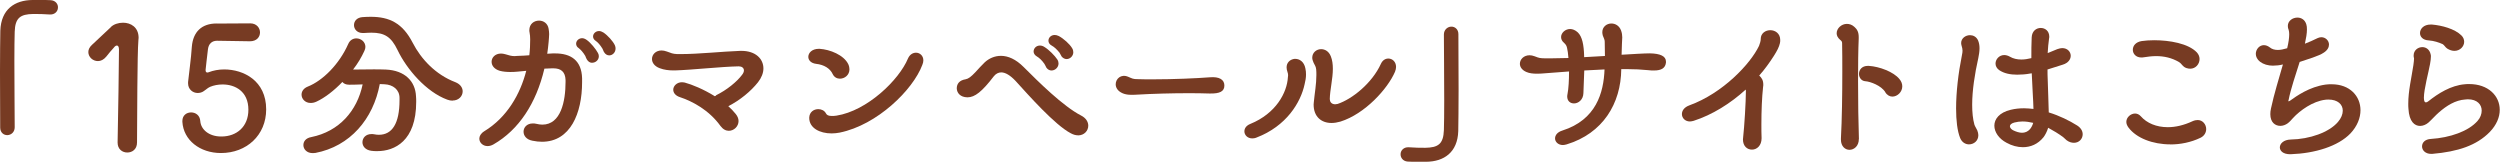 <?xml version="1.0" encoding="UTF-8"?>
<svg id="_レイヤー_1" data-name="レイヤー 1" xmlns="http://www.w3.org/2000/svg" viewBox="0 0 380.95 24.65">
  <defs>
    <style>
      .cls-1 {
        fill: #773b23;
      }
    </style>
  </defs>
  <path class="cls-1" d="M7.62,2.21c-.88-.05-1.74-.1-2.55-.08-1.95.03-2.76.57-2.83,2.7-.03.91-.05,2.57-.05,4.47,0,3.8.05,8.55.05,10.09,0,.73-.52,1.17-1.09,1.2S.03,20.2.03,19.45c0-1.3-.03-5.02-.03-8.48,0-2.6.03-5.07.05-6.29C.16,1.4,2.26.03,4.94,0h1.4c.47,0,.96,0,1.4.03.73.05,1.14.6,1.09,1.17-.03.55-.49,1.04-1.22,1.01Z"/>
  <path class="cls-1" d="M16.9,4.11c.44-.42,1.14-.65,1.85-.65,1.17,0,2.37.68,2.37,2.31,0,.1-.03.23-.03.34-.18,2.08-.18,11.99-.21,15.6,0,1.04-.73,1.53-1.48,1.53s-1.48-.49-1.48-1.51v-.05c.08-3.41.21-12.53.21-14.12,0-.42-.13-.62-.31-.62-.16,0-.31.1-.49.34-.21.23-.86.96-1.14,1.35-.39.47-.83.68-1.27.68-.78,0-1.46-.62-1.46-1.38,0-.36.16-.73.55-1.09l2.91-2.73Z"/>
  <path class="cls-1" d="M33.02,3.59c1.72,0,3.95-.03,5.12-.03.96,0,1.48.7,1.48,1.38s-.49,1.35-1.53,1.35c-1.12,0-3.9-.08-5.02-.08-.75,0-1.27.44-1.38,1.27-.1,1.01-.34,2.7-.36,3.15v.08c0,.21.08.34.26.34.05,0,.13,0,.23-.05.68-.26,1.48-.42,2.34-.42,2.96,0,6.4,1.72,6.4,6.08,0,3.95-2.99,6.66-6.89,6.66-3.22,0-5.72-1.98-5.88-4.76v-.13c0-.86.65-1.3,1.33-1.3s1.35.44,1.4,1.33c.1,1.3,1.35,2.34,3.17,2.34h.13c2.21-.03,4.03-1.46,4.03-4.08,0-2.81-2.03-3.85-3.93-3.85-.68,0-1.35.13-1.9.36-.39.18-.62.42-.96.65-.29.21-.62.29-.94.29-.75,0-1.46-.57-1.46-1.46v-.21c.1-1.04.47-3.67.57-5.36.18-2.29,1.51-3.56,3.77-3.56Z"/>
  <path class="cls-1" d="M48.02,23.3c-.13.03-.26.03-.39.03-.88,0-1.4-.6-1.4-1.22,0-.55.36-1.07,1.2-1.22,4.26-.86,6.99-4,7.83-8.03-.7.03-1.38.05-2.05.05-.49,0-.83-.16-1.04-.42-1.27,1.33-2.7,2.42-3.93,2.99-.34.16-.62.21-.91.21-.83,0-1.38-.62-1.38-1.27,0-.47.29-.96.94-1.22,2.31-.91,4.81-3.43,6.16-6.47.26-.62.75-.88,1.25-.88.7,0,1.38.52,1.38,1.3,0,.18-.05.39-.16.62-.44.96-1.01,1.92-1.72,2.83.96,0,1.95-.03,3.12-.03.57,0,1.2,0,1.87.03,2.94.13,4.5,1.82,4.6,4.06.03.29.03.57.03.86,0,5.98-3.3,7.51-5.93,7.51-.31,0-.62,0-.91-.05-.94-.13-1.35-.73-1.35-1.3,0-.65.49-1.25,1.38-1.25.13,0,.26,0,.39.03.26.05.49.08.73.08,2.03,0,3.15-1.72,3.15-5.28v-.34c0-1.25-.99-2.03-2.31-2.08-.26,0-.47-.03-.7-.03-.99,5.33-4.52,9.49-9.83,10.5ZM68.97,15.34c-.26,0-.55-.05-.83-.16-3.17-1.17-6.14-4.58-7.57-7.57-.96-2-1.98-2.63-3.98-2.63-.36,0-.73.03-1.14.05h-.18c-.86,0-1.33-.6-1.33-1.2s.42-1.14,1.27-1.22c.44-.03.88-.05,1.27-.05,2.86,0,4.86.96,6.4,3.95,1.27,2.47,3.48,4.86,6.5,6.01.78.31,1.12.86,1.12,1.4,0,.73-.6,1.4-1.53,1.4Z"/>
  <path class="cls-1" d="M82.95,10.48c-1.25,5.28-3.9,9.31-7.75,11.52-.31.18-.62.26-.91.26-.7,0-1.25-.52-1.25-1.14,0-.36.21-.78.75-1.12,3.48-2.11,5.49-5.67,6.4-9.21l-1.35.13c-.31.03-.68.05-1.07.05-.55,0-1.14-.05-1.61-.18-.88-.26-1.25-.83-1.25-1.38,0-.65.55-1.25,1.43-1.25.18,0,.42.03.65.1.6.18.94.29,1.43.29.13,0,.26-.03.39-.03.75-.03,1.35-.05,1.85-.1.1-.83.13-1.64.13-2.42,0-.47-.03-.65-.1-1.09-.03-.1-.03-.21-.03-.31,0-.96.73-1.46,1.48-1.46.68,0,1.33.42,1.46,1.25.05.31.08.57.08.81,0,.39-.05.73-.08,1.2-.05.62-.13,1.2-.21,1.79l.81-.05h.42c2.34,0,4,1.04,4.08,3.77v.62c0,4.73-1.79,9.07-6.11,9.07-.44,0-.94-.05-1.46-.16-.94-.18-1.35-.78-1.35-1.38,0-.65.52-1.25,1.4-1.25.16,0,.34,0,.52.05.34.08.65.13.94.13,2.83,0,3.54-3.56,3.54-6.5v-.31c-.05-1.25-.7-1.77-1.87-1.77h-.16l-1.2.05ZM90.23,9.57c-.31,0-.6-.16-.81-.52-.08-.1-.16-.36-.23-.52-.34-.57-.68-.94-1.01-1.2-.29-.18-.39-.44-.39-.68,0-.42.39-.83.91-.83.21,0,.44.08.7.26.62.44,1.4,1.4,1.72,2,.1.18.13.34.13.49,0,.57-.49.99-1.01.99ZM92.03,7.93c-.05-.1-.16-.39-.23-.52-.34-.55-.68-.94-1.01-1.17-.29-.18-.42-.44-.42-.68,0-.42.39-.83.91-.83.21,0,.44.08.68.23.65.44,1.46,1.33,1.74,1.95.08.18.1.34.1.49,0,.6-.47,1.04-.96,1.04-.31,0-.6-.16-.81-.52Z"/>
  <path class="cls-1" d="M109.09,14.53c1.69-.83,3.2-2.08,3.98-3.12.21-.26.29-.49.29-.68,0-.39-.34-.62-.78-.62h-.05c-2.65.05-7.18.55-9.65.62h-.31c-.62,0-1.38-.08-2.05-.34-.83-.31-1.17-.88-1.17-1.4,0-.68.57-1.3,1.46-1.3.23,0,.52.05.81.16.62.23.88.36,1.56.39h.62c2.63,0,6.24-.39,9-.49h.18c2.16,0,3.35,1.22,3.35,2.68,0,.68-.29,1.43-.83,2.11-1.07,1.35-2.73,2.73-4.52,3.64.42.39.81.78,1.14,1.2.29.36.42.73.42,1.07,0,.81-.7,1.48-1.48,1.48-.44,0-.88-.21-1.27-.73-1.77-2.47-4.37-3.8-6.16-4.39-.73-.23-1.04-.7-1.04-1.14,0-.57.55-1.14,1.33-1.14.13,0,.26.03.42.05,1.09.29,2.86,1.01,4.58,2.08l.21-.1Z"/>
  <path class="cls-1" d="M127.99,11.99c-.44,0-.88-.21-1.12-.73-.39-.83-1.3-1.4-2.5-1.53-.81-.1-1.2-.57-1.2-1.07,0-.6.57-1.22,1.59-1.22h.13c1.59.1,3.69.94,4.37,2.34.13.29.18.55.18.78,0,.88-.73,1.43-1.46,1.43ZM127.99,20.2c-.42.08-.86.13-1.27.13-1.79,0-3.41-.81-3.41-2.37v-.03c.03-.86.7-1.3,1.38-1.3.47,0,.94.21,1.17.65.13.26.39.39.88.39.21,0,.44,0,.73-.05,4.65-.73,9.52-5.41,10.89-8.71.26-.6.75-.88,1.22-.88.57,0,1.12.44,1.12,1.17,0,.21-.05.44-.16.7-1.43,3.8-6.86,9.13-12.56,10.3Z"/>
  <path class="cls-1" d="M164.26,20.62c-.34,0-.7-.1-1.09-.31-2.44-1.27-6.45-5.82-8.42-7.98-.81-.86-1.56-1.3-2.18-1.3-.44,0-.83.21-1.14.6-1.79,2.34-2.89,3.2-4,3.2h-.05c-1.04-.03-1.56-.65-1.59-1.35,0-.7.39-1.25,1.35-1.4.44-.08.83-.39,1.48-1.07.52-.55.88-.99,1.43-1.51.65-.6,1.51-.99,2.47-.99,1.07,0,2.26.49,3.48,1.72,2.21,2.21,5.98,5.95,8.71,7.36.78.39,1.12.99,1.12,1.56,0,.78-.62,1.48-1.56,1.48ZM159.43,10.27c-.08-.13-.18-.39-.29-.55-.39-.55-.78-.91-1.17-1.14-.31-.18-.47-.47-.47-.73,0-.47.39-.91.96-.91.21,0,.44.05.68.21.7.42,1.59,1.33,1.98,1.92.13.21.18.42.18.6,0,.6-.52,1.07-1.07,1.07-.29,0-.57-.13-.81-.47ZM161.74,8.55c-.08-.1-.18-.36-.29-.52-.42-.52-.81-.88-1.2-1.09-.34-.18-.49-.47-.49-.73,0-.47.39-.88.96-.88.18,0,.39.05.62.16.73.39,1.66,1.22,2.03,1.85.13.21.18.42.18.62,0,.57-.49,1.04-1.01,1.04-.29,0-.57-.13-.81-.44Z"/>
  <path class="cls-1" d="M181.25,14.2c-2.63,0-5.62.08-8.14.23-.55.03-1.56.1-2.29-.34-.55-.31-.81-.78-.81-1.25,0-.83.81-1.61,1.9-1.14.62.26.73.36,1.4.36.75.03,1.53.03,2.34.03,3.22,0,6.73-.16,8.68-.31,1.48-.13,2.21.36,2.24,1.2.03.96-.7,1.3-2.24,1.27-.94-.03-1.98-.05-3.09-.05Z"/>
  <path class="cls-1" d="M191.47,20.96c-.23.1-.47.13-.65.13-.73,0-1.2-.52-1.2-1.07,0-.44.26-.88.91-1.14,3.9-1.59,5.59-4.76,5.72-7.12,0-.1.03-.21.03-.29,0-.18-.03-.31-.1-.52-.08-.23-.13-.47-.13-.68,0-.7.47-1.14,1.04-1.27.1-.03.21-.03.29-.03.65,0,1.33.44,1.53,1.43.08.34.1.65.1.96,0,.47-.08.94-.21,1.46-.6,2.81-2.78,6.4-7.33,8.14ZM202.65,15.16c0,.47.36.73.81.73.1,0,.23-.03.36-.05,2.21-.73,5.25-3.15,6.6-6.11.26-.57.7-.81,1.14-.81.6,0,1.17.49,1.17,1.27,0,.23-.05.47-.16.75-1.12,2.6-4.58,6.42-8.32,7.59-.47.13-.91.21-1.35.21-1.56,0-2.73-.96-2.73-2.81,0-.1.03-.23.03-.36.13-1.38.39-2.73.39-4.13,0-.29,0-.57-.03-.86-.03-.39-.21-.68-.39-1.01-.13-.29-.21-.55-.21-.78,0-.78.65-1.3,1.35-1.3.57,0,1.17.31,1.48,1.09.23.57.31,1.22.31,1.9,0,1.53-.44,3.2-.47,4.65v.03Z"/>
  <path class="cls-1" d="M217.34,24.65h-1.43c-.49,0-.96,0-1.4-.03-.73-.05-1.12-.6-1.09-1.17.03-.55.49-1.04,1.22-1.01.91.05,1.77.1,2.55.08,1.95-.03,2.76-.57,2.83-2.7.03-.91.05-2.57.05-4.47,0-3.8-.05-8.55-.05-10.09,0-.73.55-1.17,1.09-1.2.57-.03,1.12.39,1.12,1.14,0,1.3.03,5.02.03,8.48,0,2.6-.03,5.07-.05,6.29-.1,3.28-2.21,4.65-4.86,4.68Z"/>
  <path class="cls-1" d="M241.41,10.74c-.03,1.09-.1,2.26-.13,3.46-.03,1.01-.78,1.56-1.43,1.56-.55,0-1.04-.34-1.04-1.07,0-.13.03-.26.05-.39.16-.78.23-2.11.23-3.41l-3.82.29c-.31.03-.68.05-1.07.05-.55,0-1.14-.05-1.61-.26-.68-.29-.99-.78-.99-1.25,0-.68.6-1.3,1.48-1.3.23,0,.49.05.78.16.73.29.83.29,1.61.31h.83c.81,0,1.74-.03,2.7-.05-.05-.65-.13-1.22-.21-1.53-.08-.36-.18-.52-.49-.81-.31-.26-.42-.57-.42-.86,0-.62.62-1.22,1.38-1.22.36,0,.78.16,1.17.52.68.65.91,1.92.96,3.54v.23l3.17-.18c0-.7-.03-1.38-.03-2.08v-.08c0-.36-.16-.57-.29-.94-.05-.18-.08-.36-.08-.52,0-.83.68-1.33,1.38-1.33.57,0,1.2.31,1.48,1.07.13.36.18.7.18,1.04s-.05.68-.05,1.04l-.05,1.61c1.79-.1,3.38-.21,4.32-.21,1.59.03,2.44.44,2.44,1.25v.16c-.1.83-.68,1.2-1.82,1.2-.26,0-.57,0-.91-.05-.96-.1-2.08-.16-3.33-.16h-.75c-.05,5.28-2.83,9.8-8.32,11.47-.21.05-.39.1-.57.1-.73,0-1.2-.49-1.2-1.01,0-.47.34-.96,1.12-1.2,5.15-1.64,6.29-5.77,6.42-9.31l-3.12.16Z"/>
  <path class="cls-1" d="M258.08,18.41c-.21.05-.39.1-.57.1-.75,0-1.22-.55-1.22-1.12,0-.52.34-1.04,1.12-1.33,5.12-1.85,9.33-6.34,10.63-9.07.13-.31.26-.78.26-1.01v-.05c0-.86.73-1.33,1.46-1.33s1.51.49,1.51,1.48c0,.16,0,.34-.05.52-.13.55-.39,1.09-.94,1.95-.65,1.01-1.38,2.03-2.21,2.96.36.34.62.7.62,1.38,0,.1,0,.21-.03.34-.18,1.61-.26,3.72-.26,5.72,0,.73,0,1.43.03,2.11,0,1.14-.73,1.74-1.46,1.74s-1.38-.52-1.38-1.56c0-.1.03-.21.03-.31.18-1.61.42-5.41.42-7.1,0-.08-.03-.13-.03-.18-2.34,2.13-5.1,3.85-7.93,4.76Z"/>
  <path class="cls-1" d="M283.25,21.19c0,1.07-.73,1.64-1.43,1.64-.65,0-1.3-.52-1.3-1.56v-.16c.16-2.91.21-6.79.21-10.19,0-1.59,0-3.09-.03-4.34,0-.23-.08-.34-.31-.52-.36-.31-.52-.65-.52-.99,0-.75.73-1.43,1.56-1.43.39,0,.78.13,1.12.44.42.36.68.78.68,1.56v.23c-.08,1.82-.1,4.16-.1,6.55,0,3.12.05,6.34.13,8.71v.05ZM287.28,14.04c-.62-1.01-2.29-1.61-3.02-1.66-.62-.03-.99-.57-.99-1.12,0-.6.44-1.22,1.33-1.22h.18c1.61.1,3.77.91,4.65,2,.31.36.44.75.44,1.12,0,.86-.75,1.56-1.51,1.56-.39,0-.81-.21-1.09-.68Z"/>
  <path class="cls-1" d="M300.04,22c-.52,0-1.07-.29-1.35-.96-.44-1.09-.62-2.7-.62-4.52,0-2.47.34-5.38.88-8.06.08-.34.1-.57.1-.75,0-.23-.05-.44-.16-.81-.03-.13-.05-.23-.05-.34,0-.73.68-1.2,1.35-1.2.47,0,.96.23,1.22.78.16.36.23.78.23,1.22,0,.52-.1,1.04-.18,1.46-.55,2.44-.94,4.99-.94,7.15,0,1.12.1,2.16.34,3.02.1.31.31.57.44.88.1.26.16.52.16.73,0,.88-.7,1.4-1.43,1.4ZM312,10.61c0,.49,0,.99.03,1.48.05,1.82.13,3.56.16,5.04,1.61.49,3.15,1.25,4.34,2,.6.39.83.88.83,1.33,0,.7-.55,1.3-1.33,1.3-.34,0-.73-.1-1.12-.39-.18-.13-.34-.34-.52-.47-.62-.47-1.56-1.04-2.29-1.43-.18.6-.47,1.12-.7,1.43-.86,1.07-1.98,1.53-3.15,1.53-.83,0-1.69-.23-2.5-.68-1.14-.6-1.85-1.61-1.85-2.6s.73-2,2.5-2.42c.65-.16,1.33-.23,2.03-.23.47,0,.94.05,1.43.1-.03-1.35-.18-3.3-.26-5.43-.08,0-.13.03-.21.03-.68.13-1.35.18-2,.18-1.04,0-2-.18-2.76-.7-.36-.26-.55-.62-.55-.99,0-.65.55-1.3,1.33-1.3.26,0,.57.08.88.26.49.29,1.09.42,1.72.42.49,0,1.01-.08,1.53-.21,0-1.07,0-2.13.05-3.17.05-.99.73-1.43,1.38-1.43s1.3.44,1.3,1.33c0,.08,0,.16-.03.26-.1.75-.18,1.48-.21,2.24l1.46-.6c.29-.1.55-.16.75-.16.81,0,1.3.57,1.3,1.17,0,.52-.36,1.09-1.2,1.35l-2.37.75ZM308.2,18.51c-.42,0-.83.05-1.25.16-.47.13-.68.34-.68.57s.21.49.57.65c.39.18.86.34,1.27.34.44,0,.88-.16,1.22-.55.23-.29.39-.6.49-.96-.55-.13-1.09-.21-1.64-.21Z"/>
  <path class="cls-1" d="M330.72,22c-2.7,0-5.17-.96-6.37-2.55-.23-.31-.34-.6-.34-.88,0-.7.68-1.27,1.33-1.27.31,0,.62.13.88.42.91,1.04,2.37,1.66,4.11,1.66,1.17,0,2.44-.29,3.77-.91.29-.13.55-.18.78-.18.78,0,1.3.68,1.3,1.38,0,.49-.26,1.04-.88,1.33-1.46.7-3.07,1.01-4.58,1.01ZM333.16,10.37c-.62-.23-.65-.62-1.12-.91-1.09-.65-2.29-.91-3.48-.91-.62,0-1.27.08-1.9.18-.13.03-.26.03-.36.03-.83,0-1.3-.57-1.3-1.17s.42-1.17,1.33-1.33c.55-.08,1.22-.13,1.92-.13,2.34,0,5.2.49,6.5,1.85.29.31.42.68.42,1.01,0,.78-.6,1.48-1.43,1.48-.18,0-.36-.03-.57-.1Z"/>
  <path class="cls-1" d="M346.42,10.01c-.83,0-1.51-.21-2.03-.6-.44-.34-.65-.78-.65-1.2,0-.7.55-1.33,1.22-1.33.29,0,.6.1.91.34.31.26.73.39,1.22.39.42,0,.88-.1,1.43-.26.21-.86.31-1.59.31-2.13,0-.26-.03-.49-.08-.65-.1-.21-.13-.42-.13-.62,0-.78.73-1.27,1.46-1.27.55,0,1.12.29,1.35,1.01.08.23.1.49.1.81,0,.6-.13,1.33-.31,2.16.62-.23,1.25-.52,1.95-.86.18-.08.39-.13.55-.13.65,0,1.17.52,1.17,1.12,0,.42-.23.86-.78,1.22-.73.52-2.55,1.04-3.69,1.43-.62,1.98-1.35,4.08-1.69,5.82-.03.05-.03.1-.03.13,0,.05.03.05.05.05s.08-.03.18-.08c1.04-.75,2.99-2.13,5.43-2.47.31-.05.62-.05.94-.05,2.78,0,4.39,1.82,4.39,3.95,0,1.17-.49,2.44-1.53,3.54-1.87,1.95-5.38,3.04-9.1,3.17h-.1c-1.07,0-1.56-.52-1.56-1.04,0-.57.57-1.17,1.66-1.2,2.89-.05,5.85-1.09,7.2-2.68.49-.57.73-1.17.73-1.72,0-.96-.78-1.69-2.18-1.69-.16,0-.31,0-.49.03-1.9.23-3.82,1.61-4.91,2.78-.26.29-.49.57-.81.81-.31.23-.73.39-1.12.39-.78,0-1.53-.52-1.53-1.79,0-.26.03-.55.1-.86.47-2.21,1.22-4.6,1.82-6.71-.52.13-.99.18-1.46.18Z"/>
  <path class="cls-1" d="M370.65,23.45h-.18c-.91,0-1.4-.57-1.4-1.14s.44-1.09,1.35-1.14c2.89-.18,5.75-1.17,7.12-2.76.42-.47.62-1.04.62-1.56,0-.91-.68-1.72-2.11-1.72-.13,0-.26.03-.39.03-1.53.1-2.86.96-4,1.95-.57.49-1.07,1.09-1.64,1.59-.34.29-.81.49-1.25.49-.83,0-1.66-.65-1.77-2.6-.03-.26-.03-.52-.03-.78,0-1.95.49-3.95.78-5.88.05-.42.1-.73.1-.96,0-.08,0-.16-.03-.21-.03-.1-.03-.21-.03-.31,0-.78.65-1.27,1.33-1.27.55,0,1.12.36,1.27,1.14.03.08.03.18.03.29,0,.31-.05.7-.13,1.14-.21,1.2-.94,3.85-.94,5.15,0,.18.03.31.05.44.05.18.13.26.26.26.1,0,.23-.05.36-.16,1.51-1.2,3.43-2.42,5.56-2.6.23-.03.44-.03.68-.03,2.89,0,4.65,1.79,4.65,3.93,0,1.09-.47,2.29-1.53,3.38-1.98,2.03-4.81,2.99-8.76,3.33ZM374.01,7.75c-.34,0-.7-.1-1.09-.34-.29-.18-.47-.55-.7-.68-.57-.26-1.35-.52-2.11-.57-.94-.05-1.35-.57-1.35-1.12,0-.65.57-1.3,1.61-1.3h.21c1.51.13,3.46.65,4.47,1.64.31.29.44.65.44.99,0,.7-.62,1.38-1.48,1.38Z"/>
</svg>